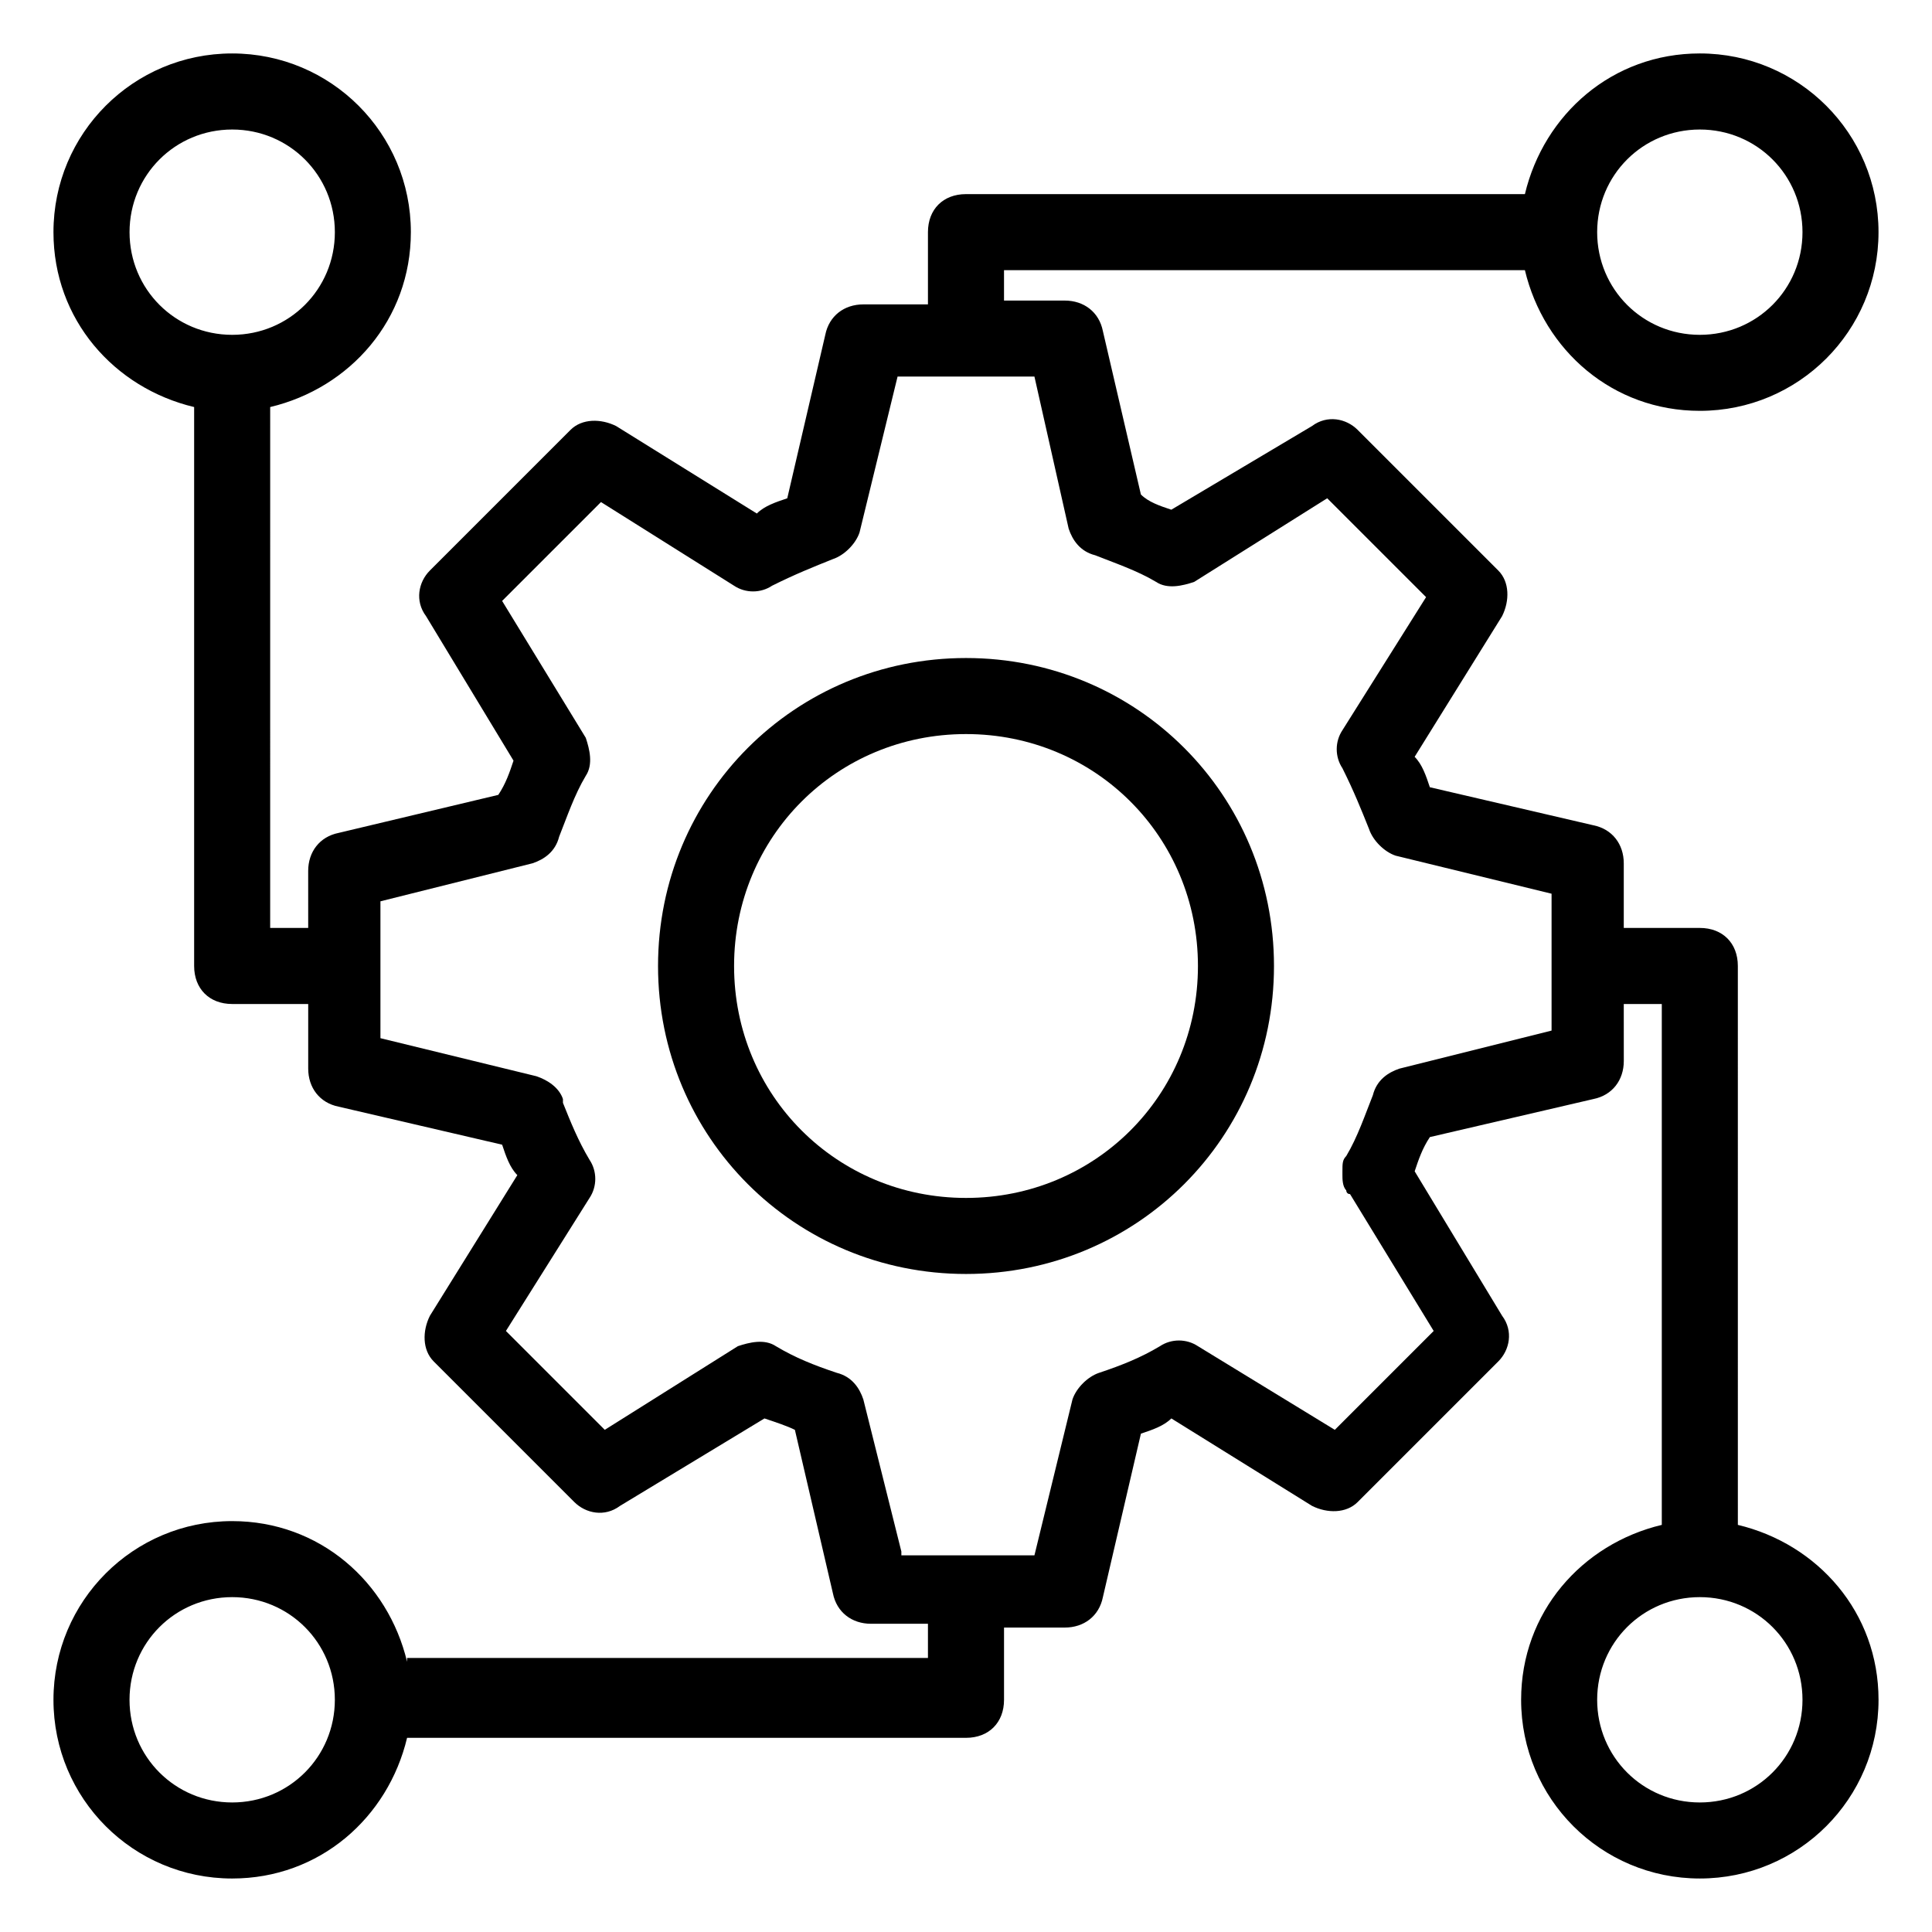 <?xml version="1.0" encoding="UTF-8"?>
<!-- Uploaded to: ICON Repo, www.svgrepo.com, Generator: ICON Repo Mixer Tools -->
<svg fill="#000000" width="800px" height="800px" version="1.1" viewBox="144 144 512 512" xmlns="http://www.w3.org/2000/svg">
 <g>
  <path d="m481.62 400c0-45.344-36.273-81.617-81.617-81.617s-81.617 36.273-81.617 81.617 36.273 81.617 81.617 81.617c45.34 0 81.617-36.277 81.617-81.617zm-81.617 61.465c-34.258 0-61.465-27.207-61.465-61.465s27.207-61.465 61.465-61.465 61.465 27.207 61.465 61.465-27.207 61.465-61.465 61.465z"/>
  <path d="m251.88 584.39c-5.039-21.16-23.176-37.281-46.352-37.281-26.199 0-47.359 21.16-47.359 47.359 0.004 26.195 21.16 47.355 47.359 47.355 23.176 0 41.312-16.121 46.352-37.281h148.12c6.047 0 10.078-4.031 10.078-10.078v-19.145h16.121c5.039 0 9.07-3.023 10.078-8.062l10.078-43.328c3.023-1.008 6.047-2.016 8.062-4.031l37.281 23.176c4.031 2.016 9.07 2.016 12.09-1.008l37.281-37.281c3.023-3.023 4.031-8.062 1.008-12.09l-23.176-38.289c1.008-3.023 2.016-6.047 4.031-9.07l43.328-10.078c5.039-1.008 8.062-5.039 8.062-10.078l-0.008-15.109h10.078v138.04c-21.16 5.039-37.281 23.176-37.281 46.352 0 26.199 21.16 47.359 47.359 47.359 26.199 0 47.359-21.16 47.359-47.359 0-23.176-16.121-41.312-37.281-46.352l-0.004-148.12c0-6.047-4.031-10.078-10.078-10.078h-20.152v-17.129c0-5.039-3.023-9.07-8.062-10.078l-43.328-10.078c-1.008-3.023-2.016-6.047-4.031-8.062l23.176-37.281c2.016-4.031 2.016-9.07-1.008-12.09l-37.281-37.281c-3.023-3.023-8.062-4.031-12.09-1.008l-37.281 22.172c-3.023-1.008-6.047-2.016-8.062-4.031l-10.078-43.328c-1.008-5.039-5.039-8.062-10.078-8.062h-16.117v-8.059h138.04c5.039 21.16 23.176 37.281 46.352 37.281 26.199 0 47.359-21.16 47.359-47.359 0-26.199-21.16-47.355-47.359-47.355-23.176 0-41.312 16.121-46.352 37.281h-148.12c-6.047 0-10.078 4.031-10.078 10.078v19.145h-17.129c-5.039 0-9.07 3.023-10.078 8.062l-10.078 43.328c-3.023 1.008-6.047 2.016-8.062 4.031l-37.281-23.176c-4.031-2.016-9.07-2.016-12.09 1.008l-37.281 37.281c-3.023 3.023-4.031 8.062-1.008 12.09l23.176 38.289c-1.008 3.023-2.016 6.047-4.031 9.07l-42.32 10.078c-5.039 1.008-8.062 5.039-8.062 10.078l0.004 15.105h-10.078l0.004-138.04c21.16-5.039 37.281-23.176 37.281-46.352 0-26.199-21.16-47.355-47.359-47.355-26.199 0-47.355 21.156-47.355 47.355 0 23.176 16.121 41.312 37.281 46.352v148.12c0 6.047 4.031 10.078 10.078 10.078h20.152v17.129c0 5.039 3.023 9.07 8.062 10.078l43.328 10.078c1.008 3.023 2.016 6.047 4.031 8.062l-23.176 37.281c-2.016 4.031-2.016 9.07 1.008 12.09l37.281 37.281c3.023 3.023 8.062 4.031 12.09 1.008l38.289-23.176c3.023 1.008 6.047 2.016 8.062 3.023l10.078 43.328c1.008 5.039 5.039 8.062 10.078 8.062l15.105-0.008v9.07h-138.04zm-46.352 37.281c-15.113 0-27.203-12.094-27.203-27.207s12.09-27.207 27.207-27.207c15.113 0 27.207 12.09 27.207 27.207-0.004 15.113-12.098 27.207-27.211 27.207zm416.15-27.207c0 15.113-12.09 27.207-27.207 27.207-15.113 0-27.207-12.09-27.207-27.207 0-15.113 12.09-27.207 27.207-27.207 15.113 0 27.207 12.094 27.207 27.207zm-27.207-416.14c15.113 0 27.207 12.09 27.207 27.203 0 15.113-12.09 27.207-27.207 27.207-15.113 0-27.207-12.09-27.207-27.207 0-15.113 12.094-27.203 27.207-27.203zm-416.14 27.203c0-15.113 12.09-27.203 27.203-27.203 15.113 0 27.207 12.09 27.207 27.207 0 15.109-12.094 27.203-27.207 27.203-15.113 0-27.203-12.094-27.203-27.207zm204.54 349.64-10.078-40.305c-1.008-3.023-3.023-6.047-7.055-7.055-6.047-2.016-11.082-4.031-16.121-7.055-3.023-2.016-7.055-1.008-10.078 0l-35.266 22.168-26.199-26.199 22.168-35.266c2.016-3.023 2.016-7.055 0-10.078-3.023-5.039-5.039-10.078-7.055-15.113v-1.008c-1.008-3.023-4.031-5.039-7.055-6.047l-41.312-10.078v-36.273l40.305-10.078c3.023-1.008 6.047-3.023 7.055-7.055 2.016-5.039 4.031-11.082 7.055-16.121 2.016-3.023 1.008-7.055 0-10.078l-22.168-36.273 26.199-26.199 35.266 22.168c3.023 2.016 7.055 2.016 10.078 0 6.047-3.023 11.082-5.039 16.121-7.055 3.023-1.008 6.047-4.031 7.055-7.055l10.078-41.312h36.273l9.07 40.305c1.008 3.023 3.023 6.047 7.055 7.055 5.039 2.016 11.082 4.031 16.121 7.055 3.023 2.016 7.055 1.008 10.078 0l35.266-22.168 26.199 26.199-22.168 35.266c-2.016 3.023-2.016 7.055 0 10.078 3.023 6.047 5.039 11.082 7.055 16.121 1.008 3.023 4.031 6.047 7.055 7.055l41.312 10.078v36.273l-40.305 10.078c-3.023 1.008-6.047 3.023-7.055 7.055-2.016 5.039-4.031 11.082-7.055 16.121-1.008 1.008-1.008 2.016-1.008 4.031v1.008c0 1.008 0 3.023 1.008 4.031 0 0 0 1.008 1.008 1.008l22.168 36.273-26.199 26.199-36.273-22.164c-3.023-2.016-7.055-2.016-10.078 0-5.039 3.023-10.078 5.039-16.121 7.055-3.023 1.008-6.047 4.031-7.055 7.055l-10.078 41.312-35.266-0.004z"/>
 </g>
</svg>